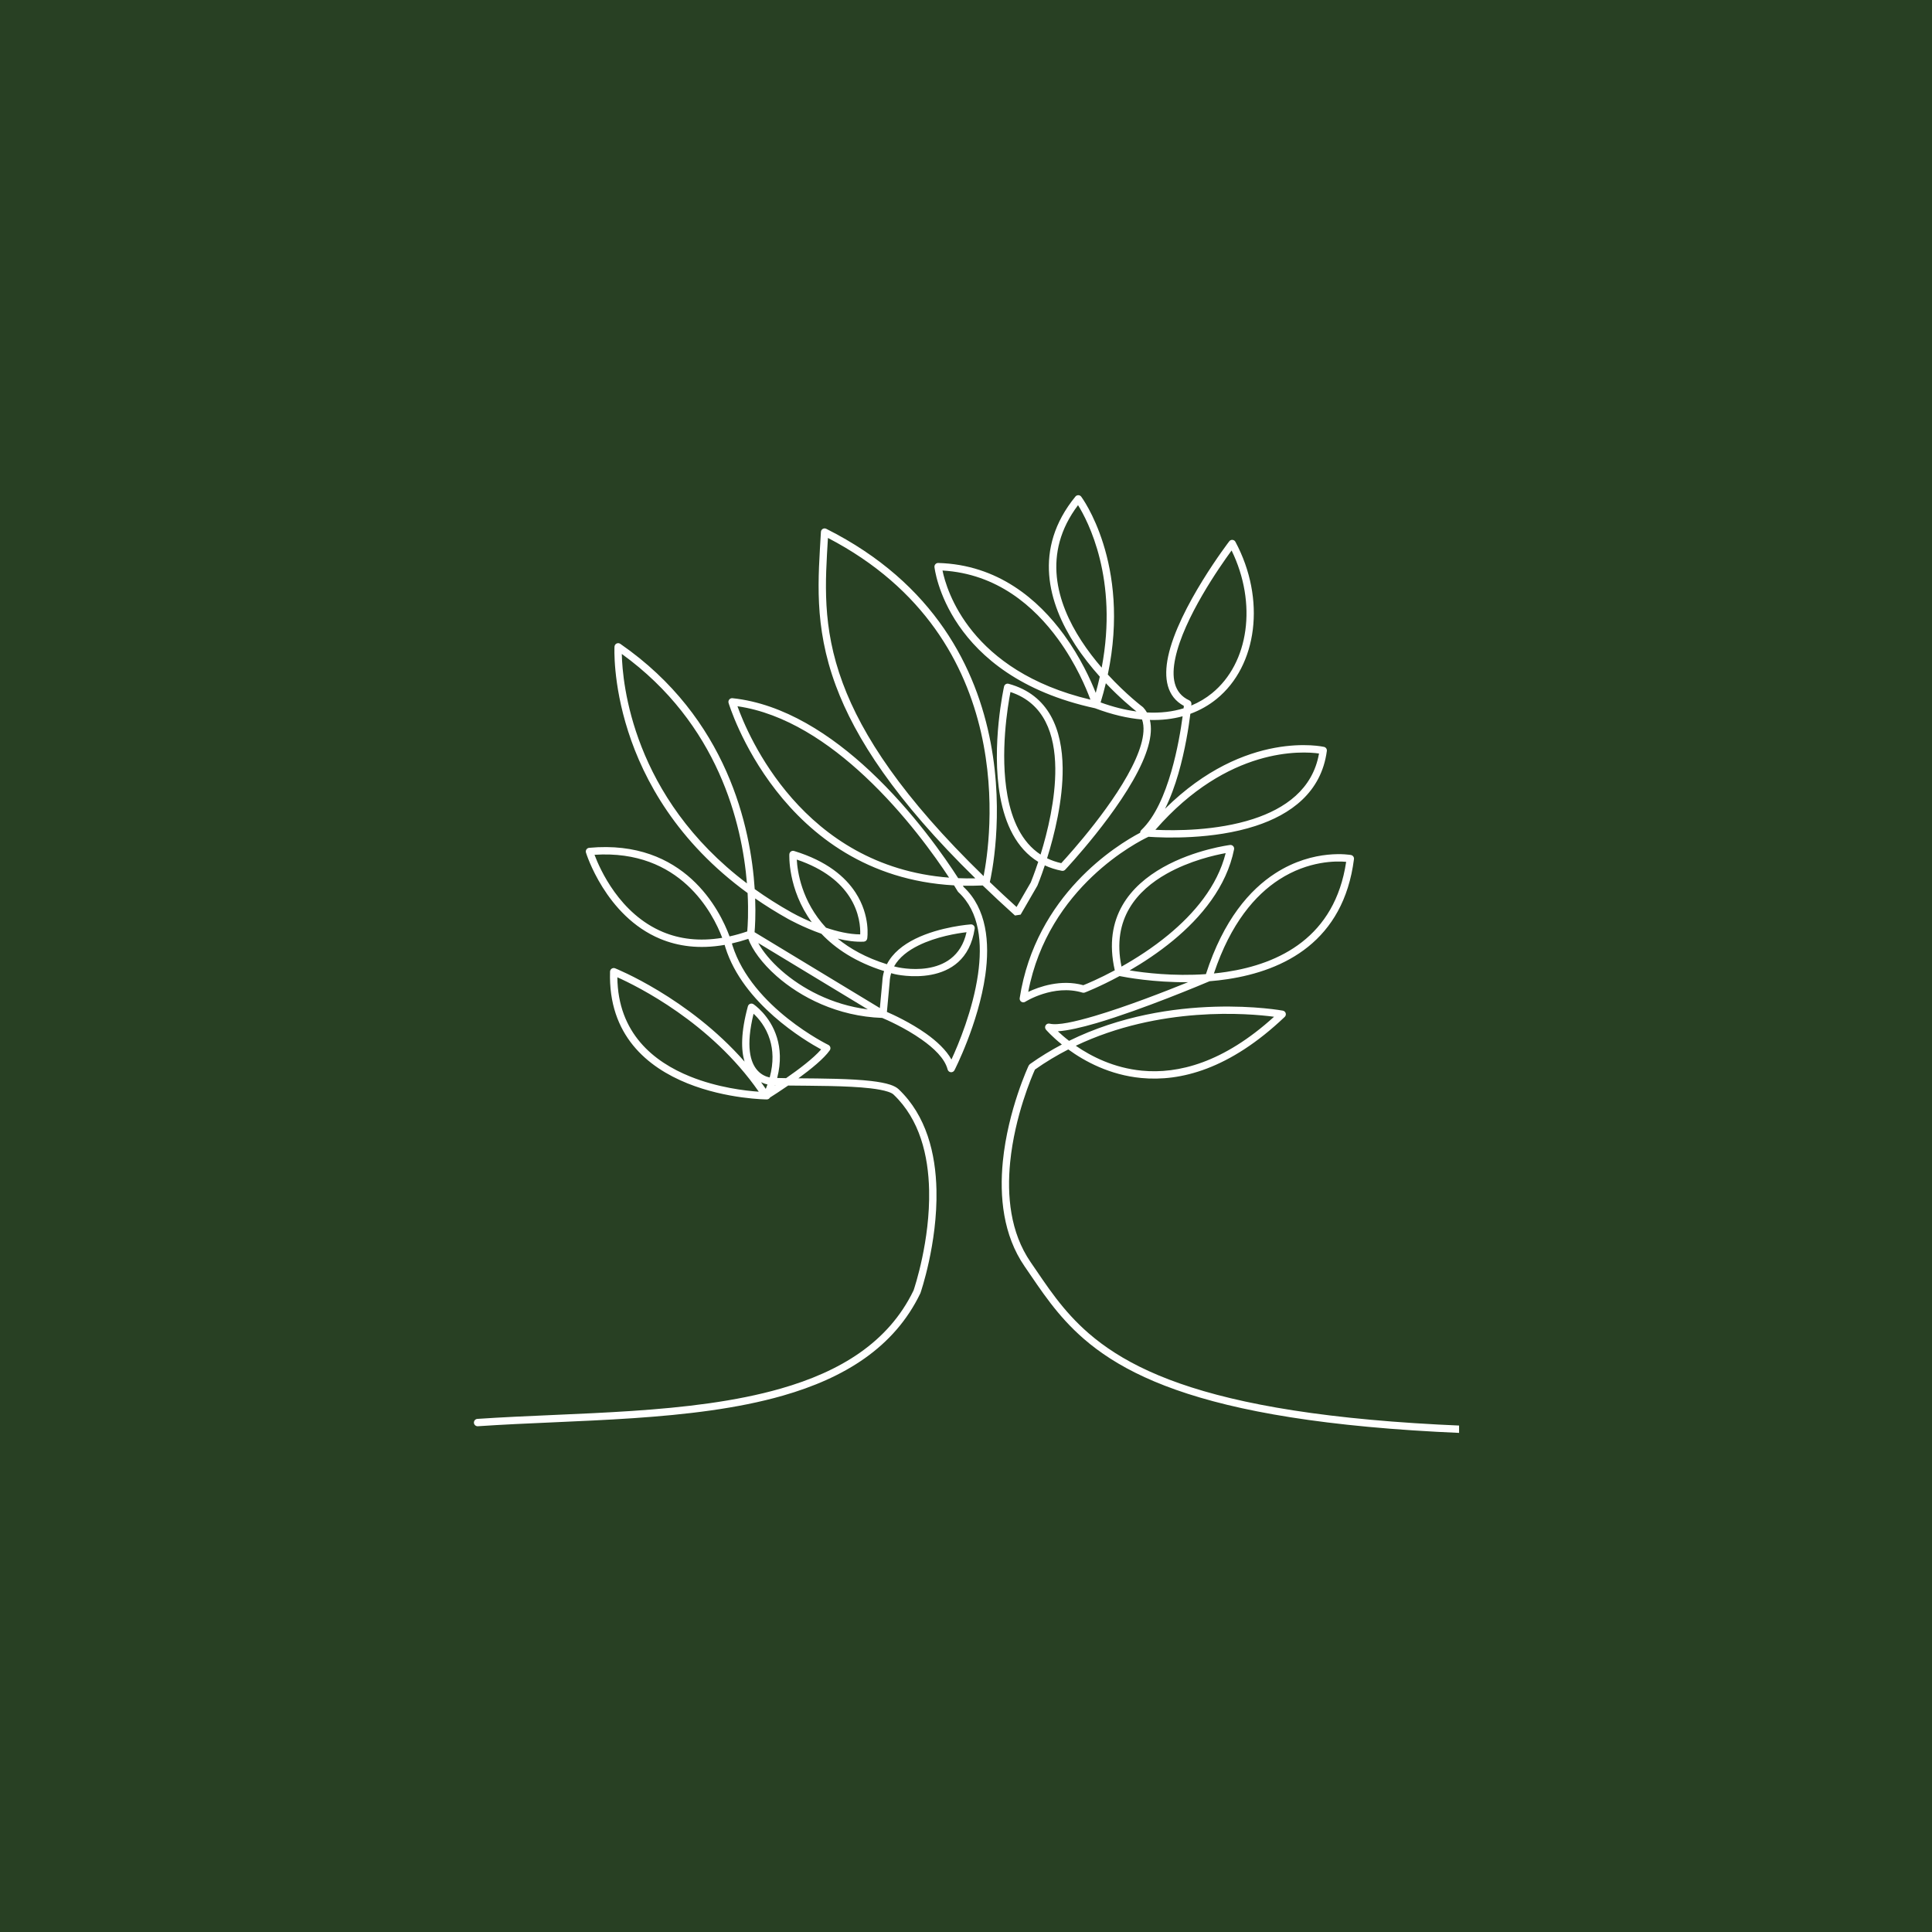 <svg xmlns="http://www.w3.org/2000/svg" xmlns:xlink="http://www.w3.org/1999/xlink" width="500" zoomAndPan="magnify" viewBox="0 0 375 375" height="500" preserveAspectRatio="xMidYMid meet" version="1.2"><defs><clipPath id="d70e2e0db3"><path d="M 91.957 96 L 283.207 96 L 283.207 278.988 L 91.957 278.988 Z M 91.957 96 "/></clipPath></defs><g id="60f5ea2cdb"><rect x="0" width="375" y="0" height="375" style="fill:#ffffff;fill-opacity:1;stroke:none;"/><rect x="0" width="375" y="0" height="375" style="fill:#284023;fill-opacity:1;stroke:none;"/><g clip-rule="nonzero" clip-path="url(#d70e2e0db3)"><path style=" stroke:none;fill-rule:evenodd;fill:#ffffff;fill-opacity:1;" d="M 213.473 131.34 C 211.855 129.535 210.184 127.445 208.684 125.137 C 203.488 117.133 200.422 106.582 208.738 96.379 C 208.879 96.211 209.09 96.113 209.309 96.117 C 209.527 96.121 209.734 96.227 209.867 96.406 C 209.867 96.406 219.562 109.312 215.023 130.926 C 218.629 134.848 221.82 137.238 221.82 137.238 L 221.914 137.328 C 222.188 137.625 222.422 137.945 222.617 138.289 C 225.238 138.43 227.617 138.137 229.734 137.484 L 229.77 137.18 L 229.785 137.012 C 226.484 135.223 225.84 131.656 226.73 127.441 C 228.734 117.93 238.598 105.066 238.598 105.066 C 238.746 104.871 238.98 104.77 239.223 104.789 C 239.465 104.809 239.68 104.949 239.793 105.164 C 245.766 116.324 244.043 129.234 236.16 135.652 C 234.672 136.863 232.965 137.848 231.047 138.551 C 230.742 141.02 230.051 145.566 228.723 150.156 C 228.039 152.508 227.188 154.871 226.133 156.98 C 241.805 141.453 256.988 144.969 256.988 144.969 C 257.352 145.051 257.59 145.395 257.539 145.762 C 256.477 153.801 250.516 158.098 243.695 160.316 C 235.43 163.008 225.934 162.629 222.918 162.418 C 221.016 163.312 203.48 172.062 199.578 192.527 C 201.66 191.543 205.902 190.012 210.273 191.227 C 210.98 190.945 213.32 189.973 216.379 188.336 C 214.008 177.941 219.535 171.852 225.727 168.355 C 231.906 164.867 238.742 164.012 238.742 164.012 C 238.973 163.98 239.199 164.066 239.355 164.234 C 239.512 164.402 239.578 164.633 239.531 164.859 C 238.082 172.117 233.145 178.047 227.715 182.531 C 224.883 184.871 221.918 186.816 219.27 188.355 C 222.102 188.82 227.766 189.523 234.07 189.078 C 237.484 178.504 242.602 172.695 247.508 169.523 C 255.086 164.617 262.223 165.957 262.223 165.957 C 262.598 166.027 262.852 166.375 262.805 166.75 C 260.773 182.715 249.277 188.395 238.27 190.055 C 237.098 190.234 235.926 190.363 234.777 190.457 C 233.539 190.984 221.777 195.945 212.859 198.574 C 209.898 199.445 207.234 200.047 205.332 200.176 C 205.879 200.691 206.609 201.336 207.504 202.027 C 227.512 192.191 248.996 196.164 248.996 196.164 C 249.262 196.215 249.477 196.406 249.555 196.664 C 249.629 196.922 249.555 197.199 249.359 197.383 C 238.652 207.559 229.102 209.965 221.512 209.238 C 215.406 208.652 210.555 206.023 207.355 203.695 C 205.164 204.816 202.996 206.109 200.883 207.602 C 200.328 208.828 196.961 216.582 196.07 225.594 C 195.434 232.066 196.07 239.195 200.039 244.973 C 203.219 249.598 206.223 254.395 211.348 258.828 C 223.367 269.219 246.957 277.543 311.176 277.168 L 311.203 277.168 C 321.098 277.449 581.938 278.59 597.402 277.777 C 597.797 277.758 598.133 278.059 598.156 278.453 C 598.176 278.848 597.871 279.184 597.48 279.203 C 582.016 280.016 321.324 278.879 311.176 278.598 C 246.336 278.977 222.547 270.398 210.41 259.906 C 205.184 255.387 202.105 250.5 198.863 245.785 C 194.695 239.723 193.98 232.246 194.648 225.453 C 195.645 215.375 199.668 206.824 199.668 206.824 L 199.898 206.547 C 201.926 205.105 204.004 203.844 206.105 202.738 C 204.102 201.125 203.02 199.852 203.02 199.852 C 202.82 199.613 202.793 199.277 202.957 199.012 C 203.117 198.75 203.434 198.621 203.734 198.691 C 205.293 199.074 208.59 198.34 212.457 197.203 C 218.629 195.383 226.172 192.438 230.594 190.645 C 223.93 190.707 218.539 189.703 217.309 189.453 C 213.402 191.566 210.566 192.648 210.566 192.648 C 210.418 192.707 210.254 192.711 210.105 192.668 C 204.469 190.969 199.008 194.441 199.008 194.441 C 198.773 194.594 198.469 194.59 198.234 194.438 C 198 194.281 197.879 194.008 197.922 193.73 C 201.039 173.652 216.805 164.004 221.309 161.629 C 221.305 161.434 221.383 161.246 221.531 161.109 C 224.242 158.539 226.086 154.121 227.348 149.758 C 228.547 145.629 229.211 141.543 229.547 139.027 C 227.617 139.555 225.492 139.809 223.188 139.742 C 223.367 140.469 223.422 141.258 223.367 142.094 C 223.258 143.848 222.656 145.84 221.734 147.926 C 217.57 157.344 206.754 168.812 206.754 168.812 C 206.586 168.992 206.34 169.07 206.098 169.023 C 204.891 168.789 203.793 168.43 202.797 167.969 C 201.996 170.379 201.371 171.875 201.371 171.875 C 201.359 171.902 201.344 171.934 201.328 171.957 L 198.105 177.527 L 197.008 177.699 C 194.793 175.703 192.707 173.762 190.742 171.867 C 189.43 171.926 188.148 171.941 186.898 171.914 C 186.969 172.027 187.023 172.117 187.059 172.18 C 191.508 176.344 192.156 182.898 191.246 189.297 C 189.906 198.707 185.262 207.734 185.262 207.734 C 185.125 207.996 184.844 208.148 184.547 208.117 C 184.254 208.082 184.012 207.875 183.934 207.586 C 183.367 205.406 181.223 203.418 178.898 201.777 C 175.621 199.457 171.926 197.867 171.234 197.578 C 162.551 197.277 155.379 193.551 150.734 189.461 C 147.902 186.965 146.008 184.324 145.242 182.23 C 144.148 182.594 143.09 182.887 142.062 183.121 C 142.117 183.301 142.148 183.422 142.16 183.473 C 145.977 195.617 160.785 202.816 160.785 202.816 C 160.973 202.906 161.109 203.078 161.164 203.277 C 161.215 203.48 161.176 203.695 161.055 203.867 C 159.941 205.461 157.418 207.512 154.969 209.297 C 159.566 209.336 165.129 209.359 169.117 209.824 C 170.59 209.996 171.852 210.23 172.789 210.539 C 173.516 210.781 174.062 211.078 174.41 211.406 C 179.832 216.547 181.617 223.941 181.766 230.977 C 181.992 241.383 178.664 250.965 178.664 250.965 L 178.633 251.039 C 173.574 261.562 163.863 267.48 151.938 270.898 C 134.316 275.945 111.836 275.531 92.75 276.832 C 92.359 276.855 92.016 276.559 91.988 276.168 C 91.965 275.773 92.262 275.434 92.656 275.406 C 111.645 274.113 134.012 274.547 151.543 269.523 C 163.035 266.23 172.441 260.59 177.324 250.461 C 177.547 249.809 180.551 240.781 180.34 231.008 C 180.195 224.344 178.562 217.316 173.426 212.441 C 173.195 212.227 172.82 212.055 172.344 211.898 C 171.477 211.613 170.309 211.402 168.949 211.242 C 164.418 210.715 157.828 210.766 152.98 210.703 C 151.438 211.766 150.113 212.613 149.465 213.023 C 149.34 213.254 149.098 213.398 148.832 213.398 C 148.832 213.398 141.09 213.363 133.438 210.281 C 125.68 207.156 118.031 200.934 118.41 188.59 C 118.418 188.355 118.539 188.141 118.73 188.012 C 118.926 187.887 119.172 187.859 119.387 187.945 C 119.387 187.945 133.574 193.59 144.516 206.059 C 143.836 203.809 143.773 200.422 145.164 195.32 C 145.223 195.102 145.387 194.922 145.598 194.84 C 145.812 194.762 146.055 194.785 146.246 194.914 C 146.246 194.914 149.48 197.035 150.812 201.41 C 151.445 203.496 151.656 206.098 150.852 209.234 C 151.391 209.25 151.969 209.262 152.578 209.27 C 155.008 207.59 157.863 205.445 159.379 203.691 C 156.203 201.965 144.223 194.836 140.793 183.887 C 140.789 183.871 140.785 183.859 140.781 183.844 C 140.781 183.844 140.742 183.688 140.656 183.402 C 135.711 184.27 131.582 183.652 128.16 182.234 C 117.5 177.809 113.734 165.484 113.734 165.484 C 113.672 165.277 113.707 165.055 113.824 164.879 C 113.945 164.699 114.137 164.582 114.352 164.562 C 132.922 162.84 139.762 176.758 141.605 181.758 C 142.707 181.512 143.852 181.195 145.039 180.789 C 145.129 179.781 145.309 177.098 145.109 173.34 C 117.723 153.395 119.273 125.516 119.273 125.516 C 119.289 125.254 119.441 125.023 119.672 124.91 C 119.906 124.797 120.18 124.816 120.395 124.965 C 141.254 139.387 145.727 160.691 146.488 172.574 C 148.684 174.145 151.066 175.664 153.652 177.113 C 153.656 177.113 153.656 177.113 153.656 177.113 C 153.656 177.113 155.262 178.027 157.57 179.008 C 152.848 172.551 153.211 165.82 153.211 165.82 C 153.223 165.602 153.336 165.398 153.516 165.273 C 153.695 165.145 153.926 165.109 154.133 165.176 C 160.551 167.137 164.086 170.234 166.039 173.219 C 169.035 177.797 168.328 182.172 168.328 182.172 C 168.277 182.508 167.996 182.758 167.656 182.777 C 166.051 182.855 164.305 182.605 162.598 182.191 C 164.988 184.148 168.098 185.898 172.145 187.16 C 173.262 184.977 175.316 183.379 177.633 182.234 C 182.48 179.836 188.426 179.422 188.426 179.422 C 188.645 179.41 188.855 179.492 189 179.652 C 189.148 179.809 189.215 180.027 189.184 180.242 C 187.379 192.336 173.688 189.086 173.68 189.082 C 173.441 189.02 173.207 188.957 172.977 188.895 C 172.809 189.434 172.707 190.008 172.684 190.625 C 172.684 190.637 172.68 190.648 172.68 190.66 L 172.148 196.414 C 173.383 196.949 176.719 198.484 179.727 200.609 C 181.773 202.059 183.652 203.789 184.676 205.652 C 185.996 202.801 188.84 196.055 189.832 189.094 C 190.68 183.141 190.195 177.004 186.016 173.16 C 185.961 173.109 185.918 173.055 185.883 172.992 C 185.883 172.992 185.641 172.582 185.18 171.848 C 151.414 169.98 141.414 136.434 141.414 136.434 C 141.348 136.207 141.398 135.957 141.551 135.773 C 141.703 135.59 141.938 135.496 142.176 135.52 C 152.168 136.574 161.391 142.672 168.844 149.641 C 177.352 157.594 183.555 166.66 185.984 170.453 C 187.07 170.5 188.18 170.512 189.316 170.484 C 173.762 155.254 166.008 143.246 162.242 133.109 C 157.883 121.375 158.844 112.125 159.34 103.238 C 159.355 103 159.488 102.781 159.695 102.66 C 159.906 102.539 160.16 102.531 160.375 102.641 C 202.645 123.848 192.598 169.203 192.125 171.215 C 193.77 172.793 195.496 174.402 197.312 176.047 L 200.07 171.285 C 200.176 171.023 200.777 169.535 201.52 167.285 C 197.258 164.68 195.098 159.902 194.141 154.684 C 192.324 144.742 194.887 133.254 194.887 133.254 C 194.93 133.062 195.047 132.898 195.215 132.797 C 195.383 132.699 195.586 132.668 195.773 132.723 C 203.672 134.883 206.18 141.664 206.262 149.078 C 206.328 155.363 204.648 162.086 203.238 166.59 C 204.07 166.996 204.984 167.316 205.988 167.539 C 207.668 165.719 216.73 155.715 220.43 147.348 C 221.273 145.434 221.84 143.613 221.941 142.004 C 221.996 141.148 221.922 140.355 221.672 139.656 C 218.875 139.41 215.828 138.711 212.543 137.469 C 183.586 131.199 181.379 110.062 181.379 110.062 C 181.359 109.859 181.426 109.652 181.566 109.504 C 181.703 109.352 181.902 109.266 182.109 109.273 C 193.719 109.594 201.57 116.426 206.508 123.199 C 209.73 127.617 211.707 132 212.684 134.488 C 212.98 133.418 213.242 132.371 213.473 131.34 Z M 119.828 189.691 C 119.93 200.57 126.918 206.117 133.973 208.957 C 139.316 211.109 144.703 211.723 147.277 211.898 C 137.957 198.453 123.652 191.402 119.828 189.691 Z M 147.723 210.059 C 148.031 210.484 148.34 210.918 148.637 211.355 C 148.758 211.066 148.867 210.777 148.965 210.496 C 148.594 210.41 148.168 210.273 147.723 210.059 Z M 150.52 210.656 L 150.426 210.652 L 150.398 210.73 Z M 146.266 196.766 C 144.727 203.07 145.613 206.223 147.047 207.797 C 147.832 208.66 148.758 209 149.398 209.133 C 150.199 206.195 150.035 203.766 149.445 201.828 C 148.676 199.297 147.191 197.617 146.266 196.766 Z M 247.293 197.352 C 242.297 196.691 225.137 195.211 208.809 202.98 C 211.836 205.07 216.219 207.293 221.648 207.816 C 228.684 208.488 237.445 206.289 247.293 197.352 Z M 147.176 183.039 C 148.078 184.695 149.617 186.574 151.68 188.391 C 155.605 191.844 161.414 195.027 168.445 195.918 Z M 146.578 174.387 C 146.699 177.66 146.543 179.992 146.461 180.938 L 170.781 195.664 L 171.258 190.543 C 171.289 189.812 171.41 189.129 171.605 188.488 C 166.035 186.734 162.145 184.102 159.434 181.242 C 155.809 179.965 152.953 178.359 152.957 178.359 C 150.68 177.086 148.555 175.754 146.578 174.387 Z M 261.289 167.281 C 259.426 167.113 253.992 167.027 248.281 170.723 C 243.664 173.711 238.891 179.16 235.617 188.949 C 236.422 188.867 237.238 188.766 238.055 188.645 C 248.34 187.09 259.113 181.891 261.289 167.281 Z M 187.602 180.941 C 185.812 181.152 181.742 181.793 178.266 183.516 C 176.32 184.477 174.551 185.781 173.543 187.57 C 173.703 187.613 173.863 187.652 174.023 187.695 C 174.023 187.695 185.469 190.523 187.602 180.941 Z M 237.902 165.59 C 235.832 165.965 230.945 167.051 226.43 169.602 C 220.797 172.781 215.738 178.273 217.684 187.617 C 220.484 186.043 223.723 183.977 226.805 181.43 C 231.734 177.355 236.277 172.062 237.902 165.59 Z M 140.184 182.031 C 138.379 177.266 132.051 164.828 115.395 165.914 C 116.43 168.672 120.277 177.414 128.707 180.914 C 131.863 182.223 135.656 182.785 140.184 182.031 Z M 154.656 166.844 C 154.773 169.09 155.562 174.918 160.328 180.066 C 162.453 180.785 164.812 181.355 166.965 181.363 C 167.016 180.129 166.883 177.121 164.844 174 C 163.121 171.367 160.051 168.676 154.656 166.844 Z M 120.691 126.93 C 120.75 129.734 121.258 136.664 124.535 144.996 C 127.809 153.328 133.852 163.062 144.98 171.465 C 144.039 159.914 139.473 140.523 120.691 126.93 Z M 143.141 137.082 C 145.117 142.617 155.754 168.164 184.219 170.348 C 181.512 166.227 175.676 157.98 167.867 150.684 C 160.914 144.184 152.398 138.422 143.141 137.082 Z M 160.703 104.414 C 160.211 112.793 159.484 121.586 163.582 132.609 C 167.348 142.746 175.172 154.75 190.914 170.051 C 192.203 163.594 198.355 124.02 160.703 104.414 Z M 196.129 134.32 C 195.609 136.984 194.051 146.242 195.547 154.426 C 196.402 159.102 198.258 163.438 201.973 165.871 C 203.328 161.484 204.898 155.086 204.832 149.094 C 204.758 142.57 202.746 136.504 196.129 134.32 Z M 256.02 146.254 C 252.82 145.805 238.387 144.855 224.262 161.066 C 228.043 161.25 236.121 161.281 243.254 158.961 C 249.363 156.969 254.797 153.242 256.02 146.254 Z M 214.645 132.613 C 214.355 133.828 214.016 135.074 213.629 136.344 C 216.098 137.238 218.422 137.809 220.594 138.098 C 219.711 137.398 217.344 135.449 214.645 132.613 Z M 239.051 106.848 C 236.82 109.891 229.77 119.957 228.129 127.738 C 227.355 131.391 227.77 134.531 230.84 135.941 C 231.113 136.066 231.281 136.352 231.254 136.652 C 231.254 136.652 231.246 136.754 231.227 136.945 C 232.719 136.328 234.066 135.52 235.258 134.547 C 242.438 128.699 244.051 117.109 239.051 106.848 Z M 182.941 110.738 C 183.707 114.527 188.266 130.254 211.652 135.801 C 210.859 133.645 208.871 128.863 205.355 124.039 C 200.762 117.742 193.551 111.355 182.941 110.738 Z M 209.246 98.051 C 202.176 107.414 205.121 117.023 209.883 124.359 C 211.125 126.27 212.488 128.027 213.836 129.59 C 217.121 112.344 211.109 101.035 209.246 98.051 Z M 209.246 98.051 "/></g></g></svg>